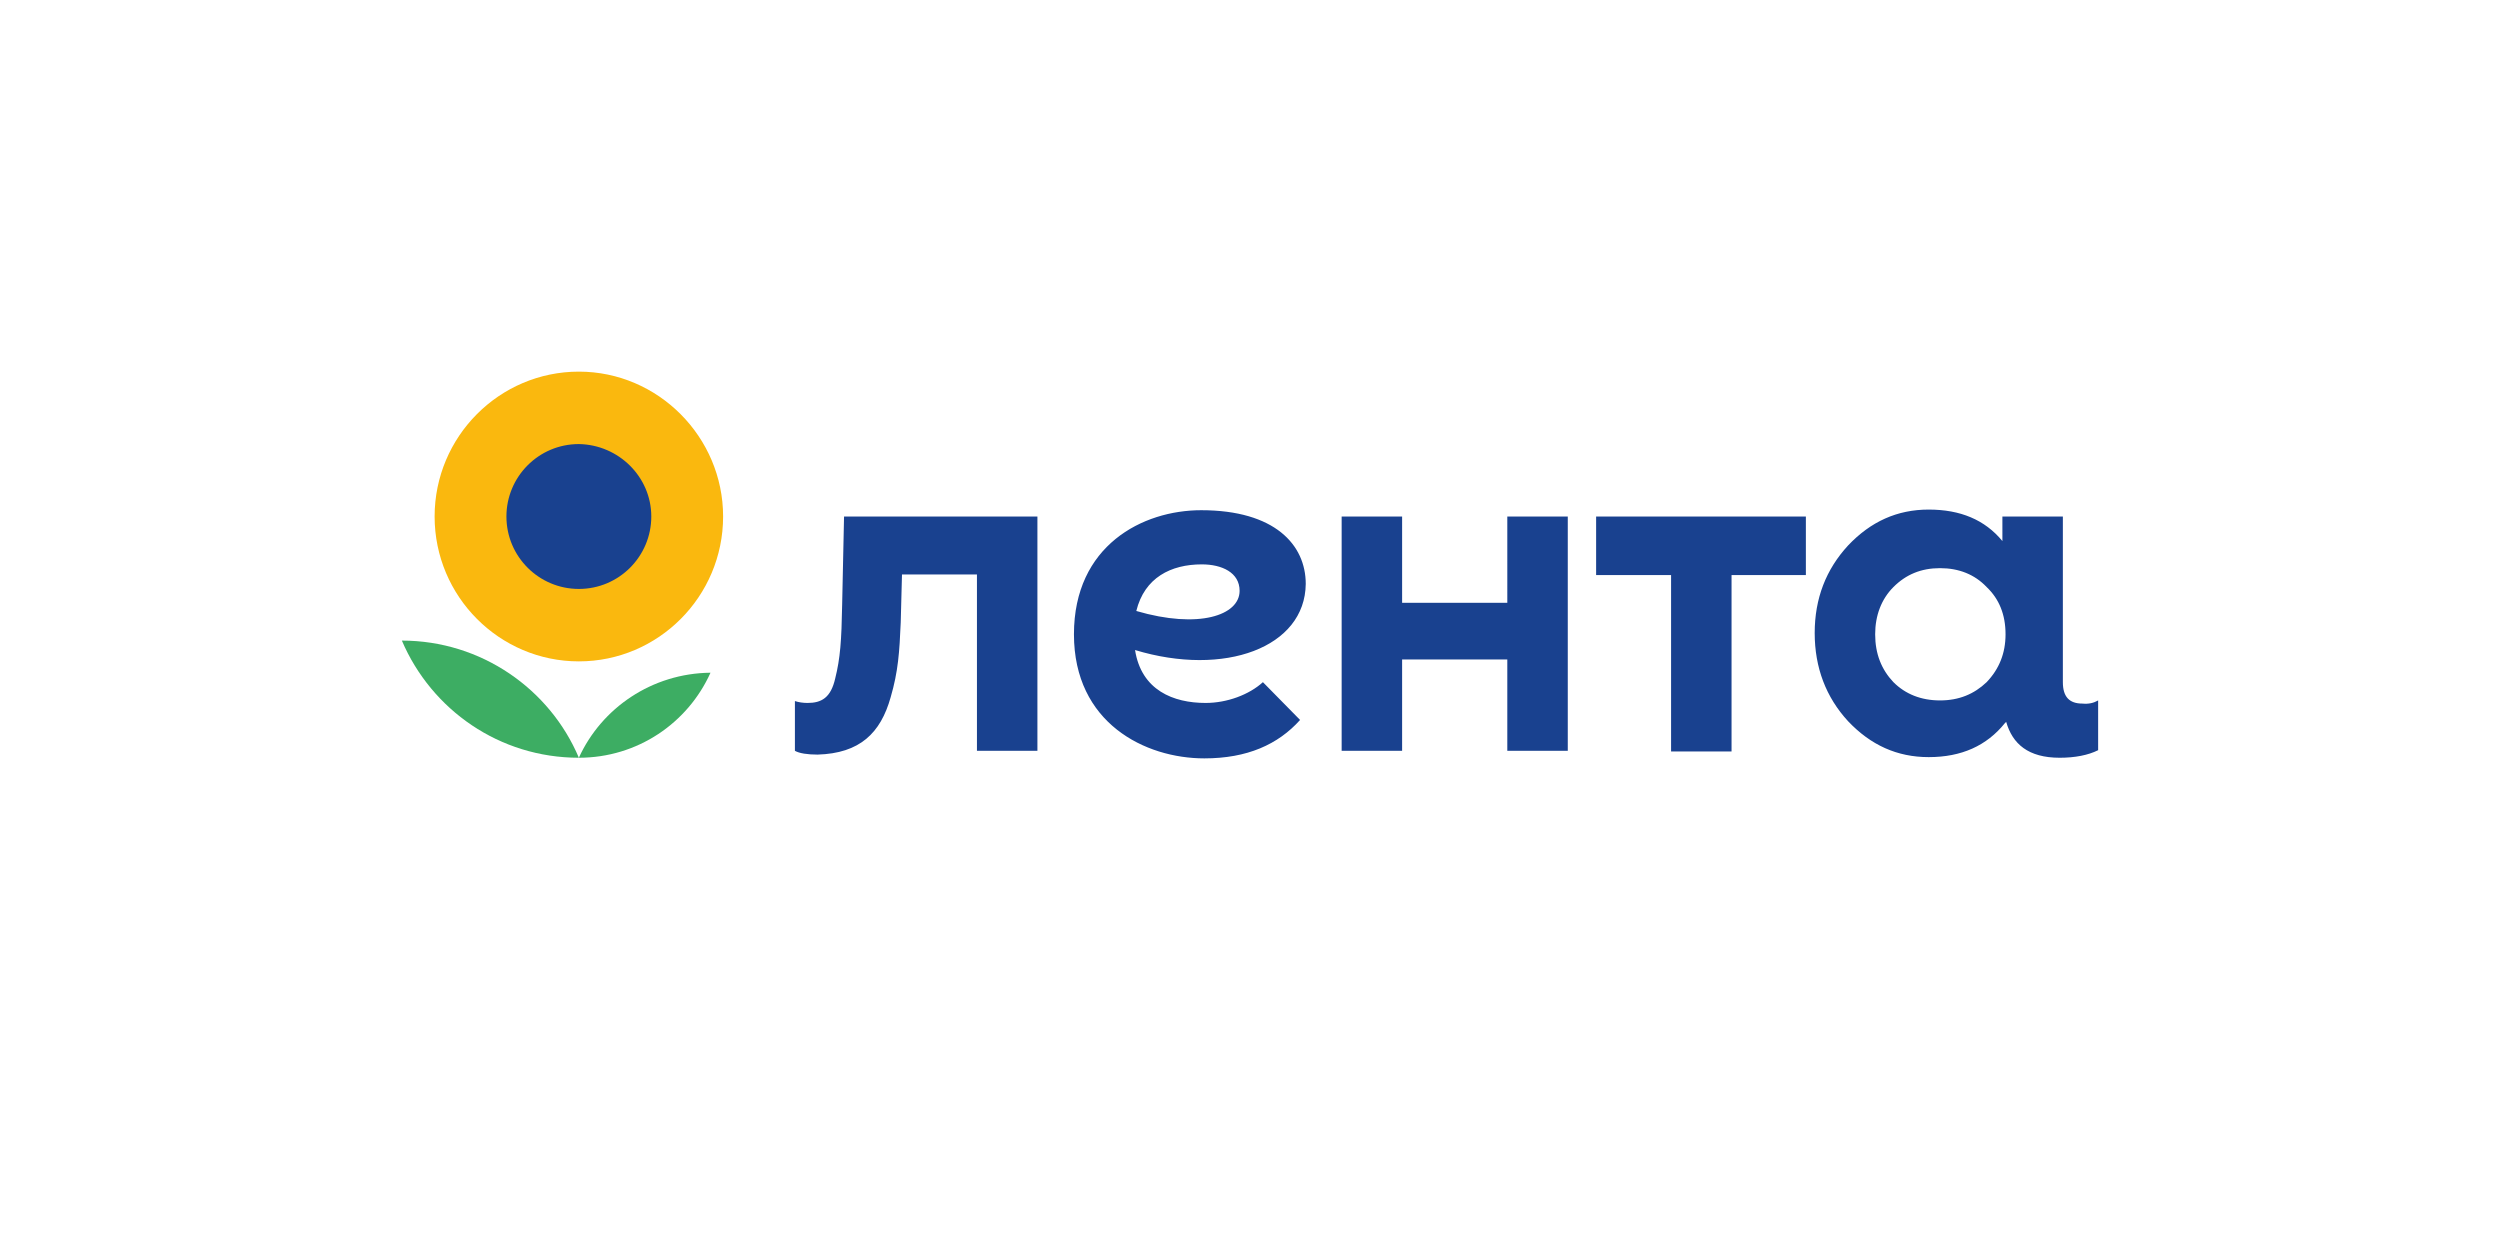 <?xml version="1.0" encoding="UTF-8"?> <svg xmlns="http://www.w3.org/2000/svg" xmlns:xlink="http://www.w3.org/1999/xlink" version="1.1" id="Слой_1" x="0px" y="0px" viewBox="0 0 396.9 198.4" style="enable-background:new 0 0 396.9 198.4;" xml:space="preserve"> <style type="text/css"> .st0{fill:#3DAD63;} .st1{fill:#FAB80E;} .st2{fill:#19418F;} </style> <g> <path class="st0" d="M63.8,101.7c4.7,11,15.5,18.6,28.1,18.6C87.3,109.4,76.4,101.7,63.8,101.7"></path> <path class="st1" d="M114.8,82c0,12.7-10.3,23-22.9,23S69,94.7,69,82c0-12.7,10.3-23,22.9-23S114.8,69.4,114.8,82"></path> <path class="st0" d="M91.9,120.3c9.3,0,17.3-5.5,20.9-13.5C103.5,106.9,95.5,112.4,91.9,120.3"></path> <path class="st2" d="M103.4,82c0,6.3-5.1,11.5-11.5,11.5c-6.3,0-11.5-5.1-11.5-11.5c0-6.3,5.1-11.5,11.5-11.5 C98.2,70.6,103.4,75.7,103.4,82"></path> <path class="st2" d="M196.8,93.8c0-2.9-2.8-4.2-6-4.2c-4.9,0-9.1,2.1-10.4,7.4C190.3,99.9,196.8,97.7,196.8,93.8 M180.2,103.2 c1,6.4,6.1,8.4,11.2,8.4c3.4,0,6.9-1.3,9.1-3.3l5.9,6c-3.5,3.9-8.4,6.1-15.2,6.1c-9.4,0-20.7-5.6-20.7-19.7 c0-14.1,10.9-19.7,20.2-19.7c11.7,0,16.6,5.5,16.6,11.7C207.2,102.8,194.4,107.5,180.2,103.2 M134,82l-0.3,14 c-0.1,5.7-0.3,8.5-1.1,11.7c-0.7,3.1-2.2,3.9-4.4,3.9c-0.7,0-1.4-0.1-2-0.3v7.9c0.7,0.4,2,0.6,3.6,0.6c6.7-0.2,10-3.4,11.6-9.1 c1.2-4.1,1.4-7.2,1.6-11.9l0.2-7.6h11.9v28h9.6V82H134z M318.4,100.7c0-3.1-1-5.6-3-7.5c-1.9-2-4.4-3-7.4-3c-3,0-5.4,1-7.4,3 c-1.9,1.9-2.9,4.5-2.9,7.5c0,3.1,1,5.6,2.9,7.6c1.9,1.9,4.4,2.9,7.4,2.9c3,0,5.4-1,7.4-2.9C317.4,106.2,318.4,103.7,318.4,100.7 M333.1,111.2v7.9c-1.6,0.8-3.7,1.2-6.1,1.2c-5,0-7.5-2.2-8.5-5.7l-0.2,0.2c-2.9,3.6-6.9,5.4-12.1,5.4c-5,0-9.2-1.9-12.8-5.7 c-3.5-3.8-5.3-8.5-5.3-14c0-5.5,1.8-10.1,5.3-13.9c3.6-3.8,7.8-5.7,12.8-5.7c5,0,8.9,1.6,11.7,5V82h9.6v26.3c0,2.3,1,3.4,3.1,3.4 C331.6,111.8,332.4,111.6,333.1,111.2 M253.4,91.3h11.9v28h9.6v-28h11.8V82h-33.3V91.3z M239.3,82h9.6v37.2h-9.6v-14.5h-16.7v14.5 H213V82h9.6v13.7h16.7V82z"></path> </g> </svg> 